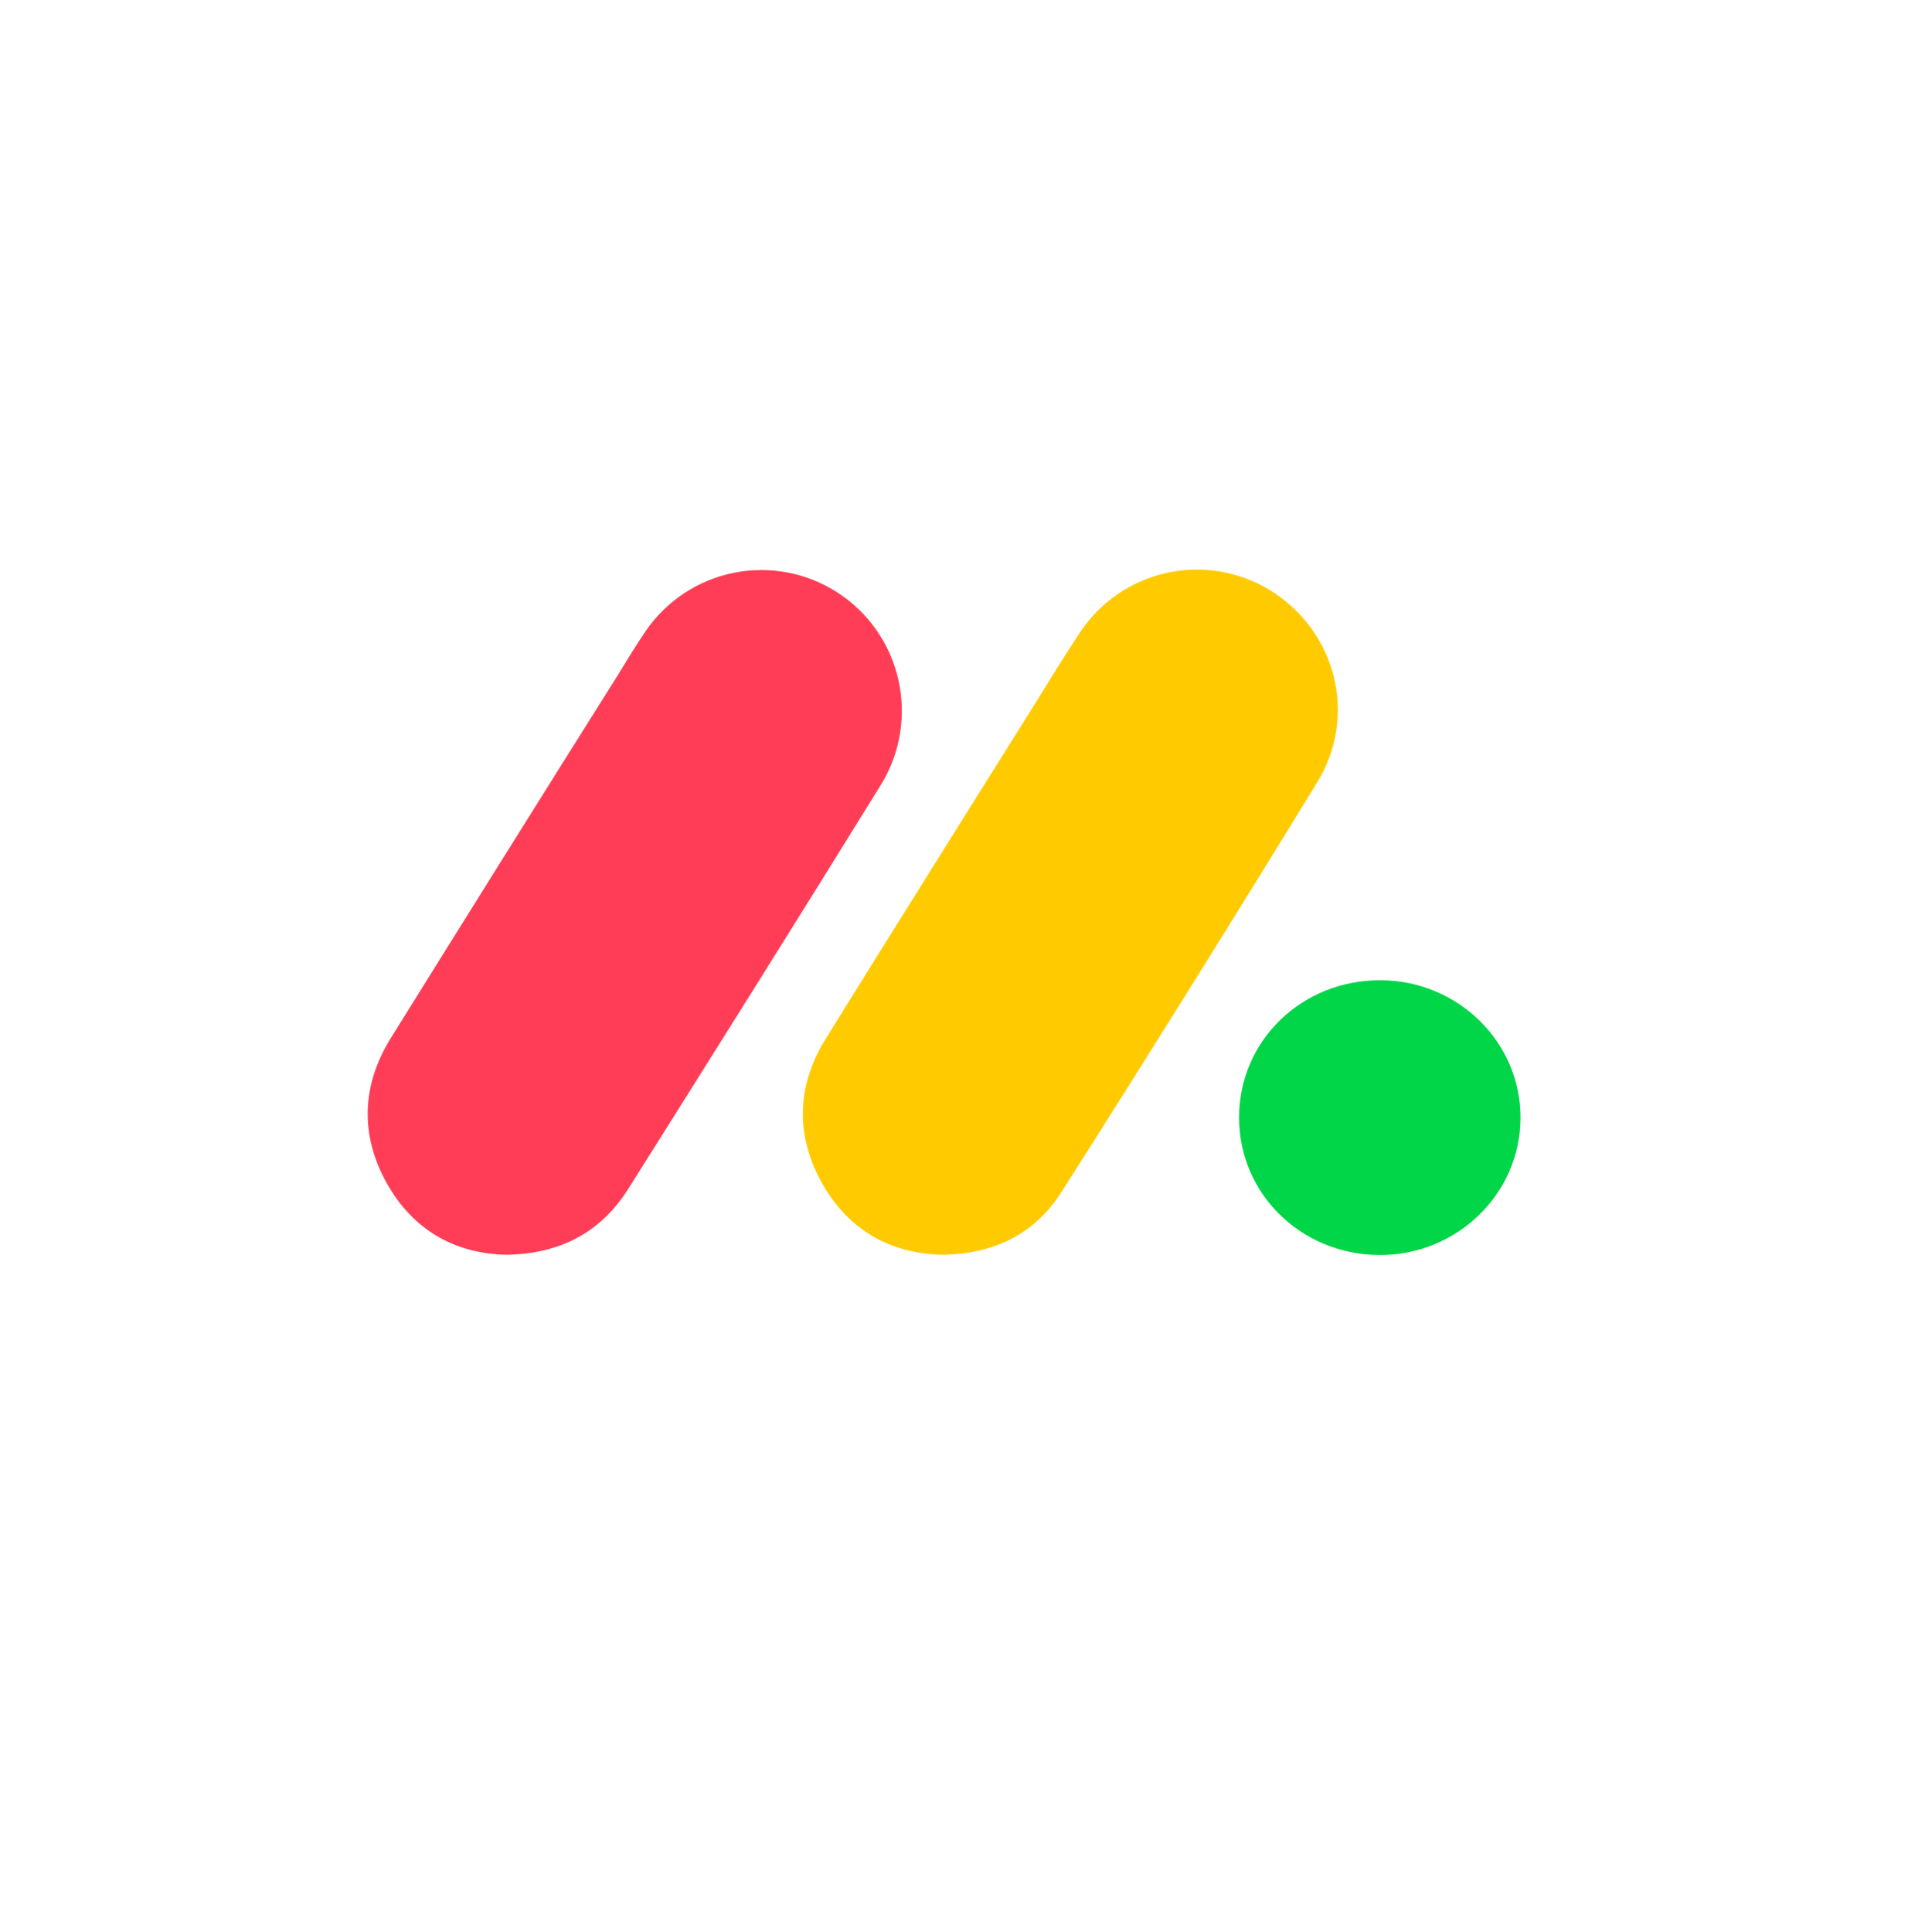 <?xml version="1.0" encoding="utf-8"?>
<svg xmlns="http://www.w3.org/2000/svg" fill="none" height="268" viewBox="0 0 267 268" width="267">
<g filter="url(#filter0_d_1563_942)">
<rect fill="white" height="228" rx="15" width="226.982" x="18" y="16"/>
</g>
<path d="M130.66 174.034C123.618 173.861 117.809 170.747 114.099 164.246C110.297 157.526 110.463 150.646 114.517 144.092C124.168 128.494 133.945 112.982 143.663 97.43C145.65 94.249 147.591 91.022 149.671 87.901C152.432 83.632 156.747 80.613 161.696 79.485C166.645 78.358 171.837 79.212 176.168 81.865C185.316 87.516 188.376 99.269 182.679 108.533C171.034 127.546 159.223 146.467 147.247 165.295C143.557 171.118 137.96 173.927 130.66 174.034Z" fill="#FFCB00"/>
<path d="M70.181 174.033C63.074 173.861 57.297 170.607 53.66 164.133C49.911 157.413 50.15 150.52 54.217 143.966C64.599 127.267 75.028 110.593 85.503 93.944C86.828 91.792 88.153 89.588 89.57 87.503C92.445 83.327 96.828 80.436 101.791 79.443C106.754 78.449 111.909 79.431 116.162 82.181C120.416 84.931 123.435 89.232 124.581 94.174C125.726 99.116 124.908 104.311 122.3 108.659C110.694 127.445 98.93 146.164 87.159 164.863C83.337 170.926 77.713 173.927 70.181 174.033Z" fill="#FF3D57"/>
<path d="M191.529 135.958C202.24 136.011 210.911 144.544 210.891 155.009C210.891 165.633 201.988 174.2 191.178 174.067C180.367 173.934 171.849 165.494 171.862 154.982C171.875 144.318 180.579 135.891 191.529 135.958Z" fill="#00D647"/>
<defs>
<filter color-interpolation-filters="sRGB" filterUnits="userSpaceOnUse" height="268" id="filter0_d_1563_942" width="266.982" x="0" y="0">
<feFlood flood-opacity="0" result="BackgroundImageFix"/>
<feColorMatrix in="SourceAlpha" result="hardAlpha" type="matrix" values="0 0 0 0 0 0 0 0 0 0 0 0 0 0 0 0 0 0 127 0"/>
<feOffset dx="2" dy="4"/>
<feGaussianBlur stdDeviation="10"/>
<feComposite in2="hardAlpha" operator="out"/>
<feColorMatrix type="matrix" values="0 0 0 0 0 0 0 0 0 0 0 0 0 0 0 0 0 0 0.2 0"/>
<feBlend in2="BackgroundImageFix" mode="normal" result="effect1_dropShadow_1563_942"/>
<feBlend in="SourceGraphic" in2="effect1_dropShadow_1563_942" mode="normal" result="shape"/>
</filter>
</defs>
</svg>